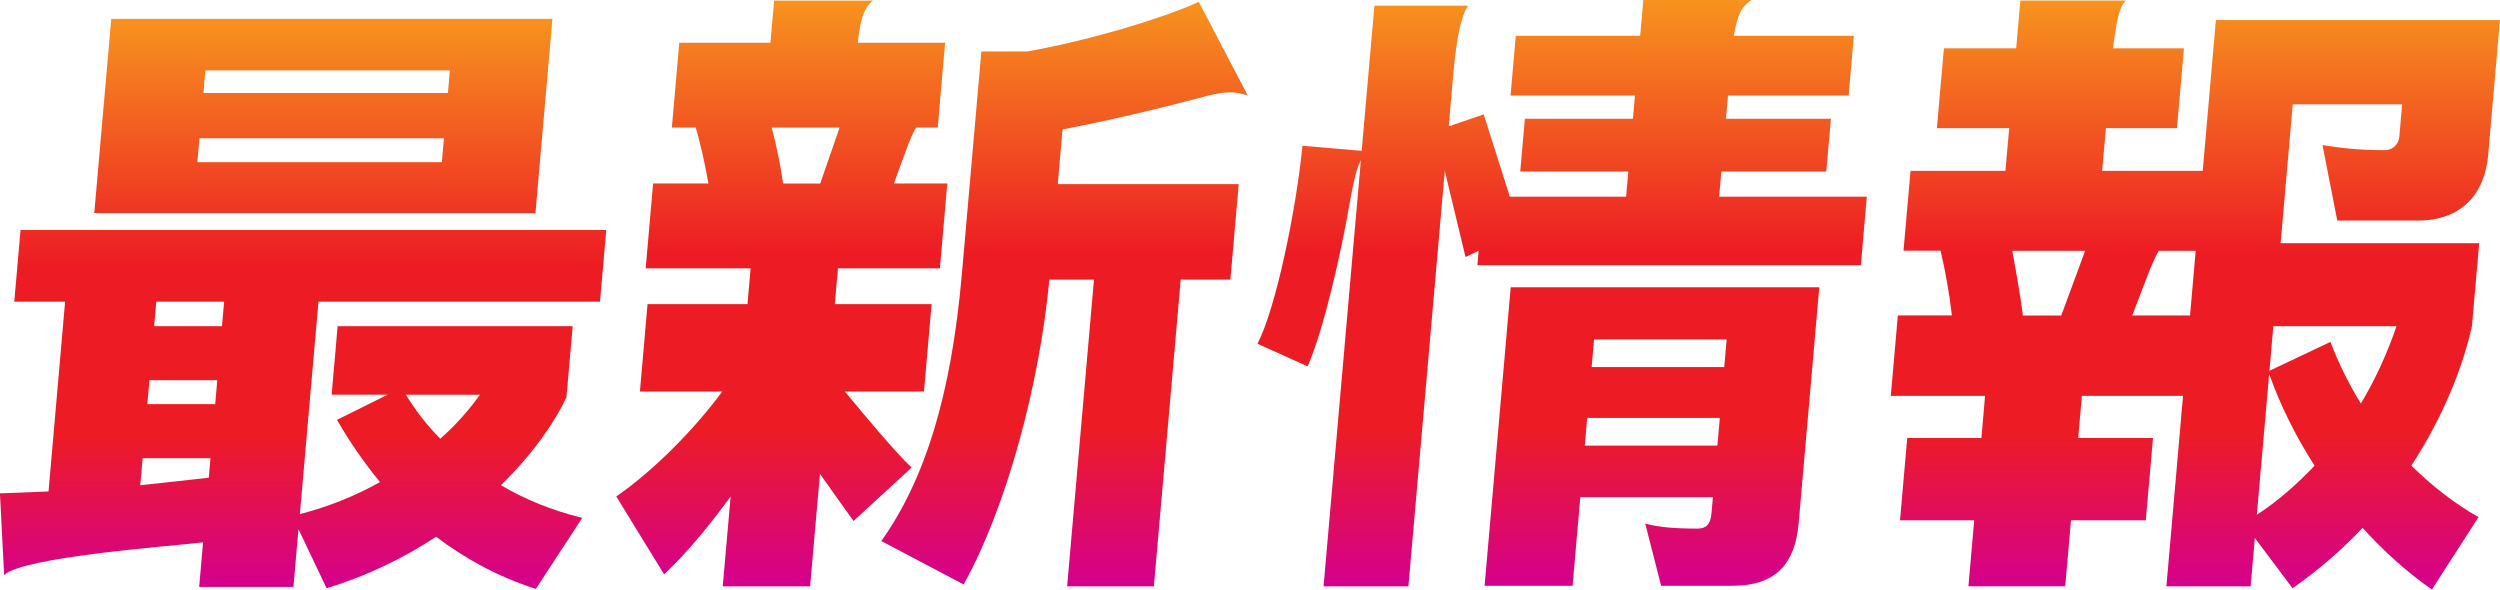 <?xml version="1.0" encoding="UTF-8"?>
<svg xmlns="http://www.w3.org/2000/svg" xmlns:xlink="http://www.w3.org/1999/xlink" id="_レイヤー_2" data-name="レイヤー 2" viewBox="0 0 485.3 114.44">
  <defs>
    <style>
      .cls-1 {
        fill: url(#_名称未設定グラデーション_89-2);
      }

      .cls-2 {
        fill: url(#_名称未設定グラデーション_89-3);
      }

      .cls-3 {
        fill: url(#_名称未設定グラデーション_89-4);
      }

      .cls-4 {
        fill: url(#_名称未設定グラデーション_89);
      }
    </style>
    <linearGradient id="_名称未設定グラデーション_89" data-name="名称未設定グラデーション 89" x1="58.84" y1="3.66" x2="58.84" y2="114.32" gradientUnits="userSpaceOnUse">
      <stop offset="0" stop-color="#f7931e"></stop>
      <stop offset=".43" stop-color="#ed1c24"></stop>
      <stop offset=".73" stop-color="#ed1c24"></stop>
      <stop offset="1" stop-color="#d4008e"></stop>
    </linearGradient>
    <linearGradient id="_名称未設定グラデーション_89-2" data-name="名称未設定グラデーション 89" x1="180.92" y1=".12" x2="180.92" y2="113.83" xlink:href="#_名称未設定グラデーション_89"></linearGradient>
    <linearGradient id="_名称未設定グラデーション_89-3" data-name="名称未設定グラデーション 89" x1="303.24" y1="0" x2="303.24" y2="113.83" xlink:href="#_名称未設定グラデーション_89"></linearGradient>
    <linearGradient id="_名称未設定グラデーション_89-4" data-name="名称未設定グラデーション 89" x1="426.17" y1=".12" x2="426.17" y2="114.44" xlink:href="#_名称未設定グラデーション_89"></linearGradient>
  </defs>
  <g id="_レイヤー_1-2" data-name="レイヤー 1">
    <g>
      <path class="cls-4" d="M104.02,114.32c-7.59-2.44-13.87-5.98-19.37-10.13-6.09,4.03-13.23,7.56-21.25,10l-5.46-11.47-.98,11.22h-18.3l.76-8.66c-6.04.73-35.01,2.81-38.62,6.35l-.81-15.86c3.06-.12,6.24-.24,9.43-.37l3.22-36.84H2.77l1.22-13.91h113.7l-1.22,13.91h-54.65l-3.61,41.24c5.62-1.46,10.8-3.54,15.55-6.22-3.08-3.78-5.9-7.81-8.34-12.08l9.82-4.88h-10.86l1.16-13.3h45.63l-1.21,13.79c-2.4,5.12-6.72,11.22-12.72,17.08,4.52,2.68,9.82,4.88,15.79,6.34l-9.01,13.79ZM18.3,41.36L21.6,3.66h85.64l-3.3,37.7H18.3ZM40.86,88.94h-13.17l-.46,5.25c4.56-.49,9.11-.98,13.3-1.46l.33-3.78ZM42.18,73.81h-13.17l-.41,4.64h13.17l.41-4.64ZM43.51,58.56h-13.17l-.42,4.76h13.17l.42-4.76ZM86.18,26.84h-47.46l-.41,4.64h47.46l.41-4.64ZM87.33,13.66h-47.46l-.38,4.39h47.46l.38-4.39ZM78.78,76.62c1.82,2.93,4,5.86,6.69,8.54,3.04-2.68,5.61-5.61,7.7-8.54h-14.39Z"></path>
      <path class="cls-1" d="M162.66,52.09l-.61,6.95h18.79l-1.48,16.96h-15.37c3.98,4.76,9.82,11.83,12.98,14.76l-11.28,10.37c-1.53-2.07-3.91-5.49-6.52-9.15l-1.91,21.84h-16.96l1.53-17.45c-4.16,5.73-8.52,10.98-12.91,15.13l-9.29-15.13c7.27-5,15.3-13.18,20.57-20.37h-15.98l1.48-16.96h19.4l.61-6.95h-20.37l1.44-16.47h10.74c-.66-3.66-1.43-7.32-2.46-10.86h-4.64l1.44-16.47h17.69l.72-8.17h19.15c-1.85,1.59-2.41,3.78-2.91,8.17h16.96l-1.44,16.47h-4.15c-.55.73-1.17,2.2-2.12,4.76l-2.24,6.1h10.37l-1.44,16.47h-19.76ZM149.8,24.77c.92,3.42,1.69,7.2,2.22,10.86h7.2l3.76-10.86h-13.18ZM238.85,17.93c-1.71,0-3.57.37-6.57,1.22-6.49,1.71-15.35,3.9-26.02,5.98l-.93,10.61h35.13l-1.62,18.54h-9.64l-5.21,59.54h-16.84l5.21-59.54h-8.66c-1.92,20.5-8.4,44.41-16.64,59.17l-15.98-8.42c8.49-11.96,13.58-28.3,15.65-51.97l3.77-43.07h8.91c13.76-2.44,28.2-7.2,33.29-9.64l9.51,18.18c-1.19-.37-2.26-.61-3.36-.61Z"></path>
      <path class="cls-2" d="M286.79,51.48l.25-2.81-2.55,1.22-4.03-16.71-7.06,80.64h-16.47l7.24-82.72c-.73,1.34-1.29,3.54-1.97,7.2-1.76,10.37-5.16,25.5-8.36,32.82l-9.74-4.39c3.67-7.08,7.55-26.35,8.73-38.43l11.5.98,2.47-28.18h18.18c-1.26,1.83-2.21,5.73-2.89,13.54l-.86,9.88,6.79-2.32,5.07,15.98h22.57l.43-4.88h-20.98l.9-10.25h20.98l.39-4.51h-24.15l1.01-11.59h24.15l.61-6.95h20.98c-1.56,1.1-2.63,2.2-3.41,6.95h23.3l-1.01,11.59h-23.42l-.39,4.51h20.37l-.9,10.25h-20.37l-.43,4.88h28.67l-1.16,13.3h-74.42ZM336.37,113.71h-13.91l-3.09-12.08c2.62.73,5.77.98,10.16.98,1.59,0,2.5-.73,2.7-2.93l.28-3.17h-25.74l-1.5,17.2h-17.08l5.07-57.95h59.9l-4.01,45.87c-.7,8.05-4.72,12.08-12.77,12.08ZM333.85,81.13h-25.74l-.47,5.37h25.74l.47-5.37ZM335.18,65.88h-25.74l-.47,5.37h25.74l.47-5.37Z"></path>
      <path class="cls-3" d="M472.09,114.44c-4.6-3.17-9.24-7.32-13.47-11.96-4.03,4.27-8.52,8.17-13.59,11.71l-7.32-9.76-.82,9.39h-16.35l3.23-36.97h-19.64l-.71,8.17h14.52l-1.4,15.98h-14.52l-1.12,12.81h-18.79l1.12-12.81h-14.4l1.4-15.98h14.4l.71-8.17h-18.3l1.37-15.62h10.49c-.48-4.27-1.31-8.78-2.19-12.57h-7.2l1.36-15.49h18.42l.73-8.3h-14.03l1.36-15.49h14.03l.81-9.27h20.49c-1.18.98-1.77,3.54-2.52,9.27h13.79l-1.36,15.49h-13.79l-.73,8.3h19.52l2.56-29.28h55.14l-2.29,26.23c-.67,7.69-5.38,12.69-13.55,12.69h-15.74l-2.87-14.64c3.97.61,7.11.98,12.12.98,1.46,0,2.66-1.1,2.79-2.56l.55-6.34h-21.23l-2.36,26.96h38.55l-1.41,16.1c-1.81,8.17-5.71,17.81-11.76,27.08,3.82,3.78,8.15,7.2,13.03,10l-9.03,14.03ZM390.62,48.68c.75,4.03,1.56,8.66,2.07,12.57h7.44l4.64-12.57h-14.15ZM426.24,48.68h-7.2c-.58,1.1-1.32,2.56-2.28,5.12l-2.85,7.44h11.22l1.1-12.57ZM440.49,72.59l-2.39,27.33c4.14-2.68,7.84-5.98,11.2-9.52-3.65-5.73-6.66-11.71-8.81-17.81ZM441.3,63.32l-.76,8.66,11.84-5.61c1.59,4.15,3.56,8.17,5.91,11.96,2.86-4.76,5.12-9.76,6.92-15.01h-23.91Z"></path>
    </g>
  </g>
</svg>
